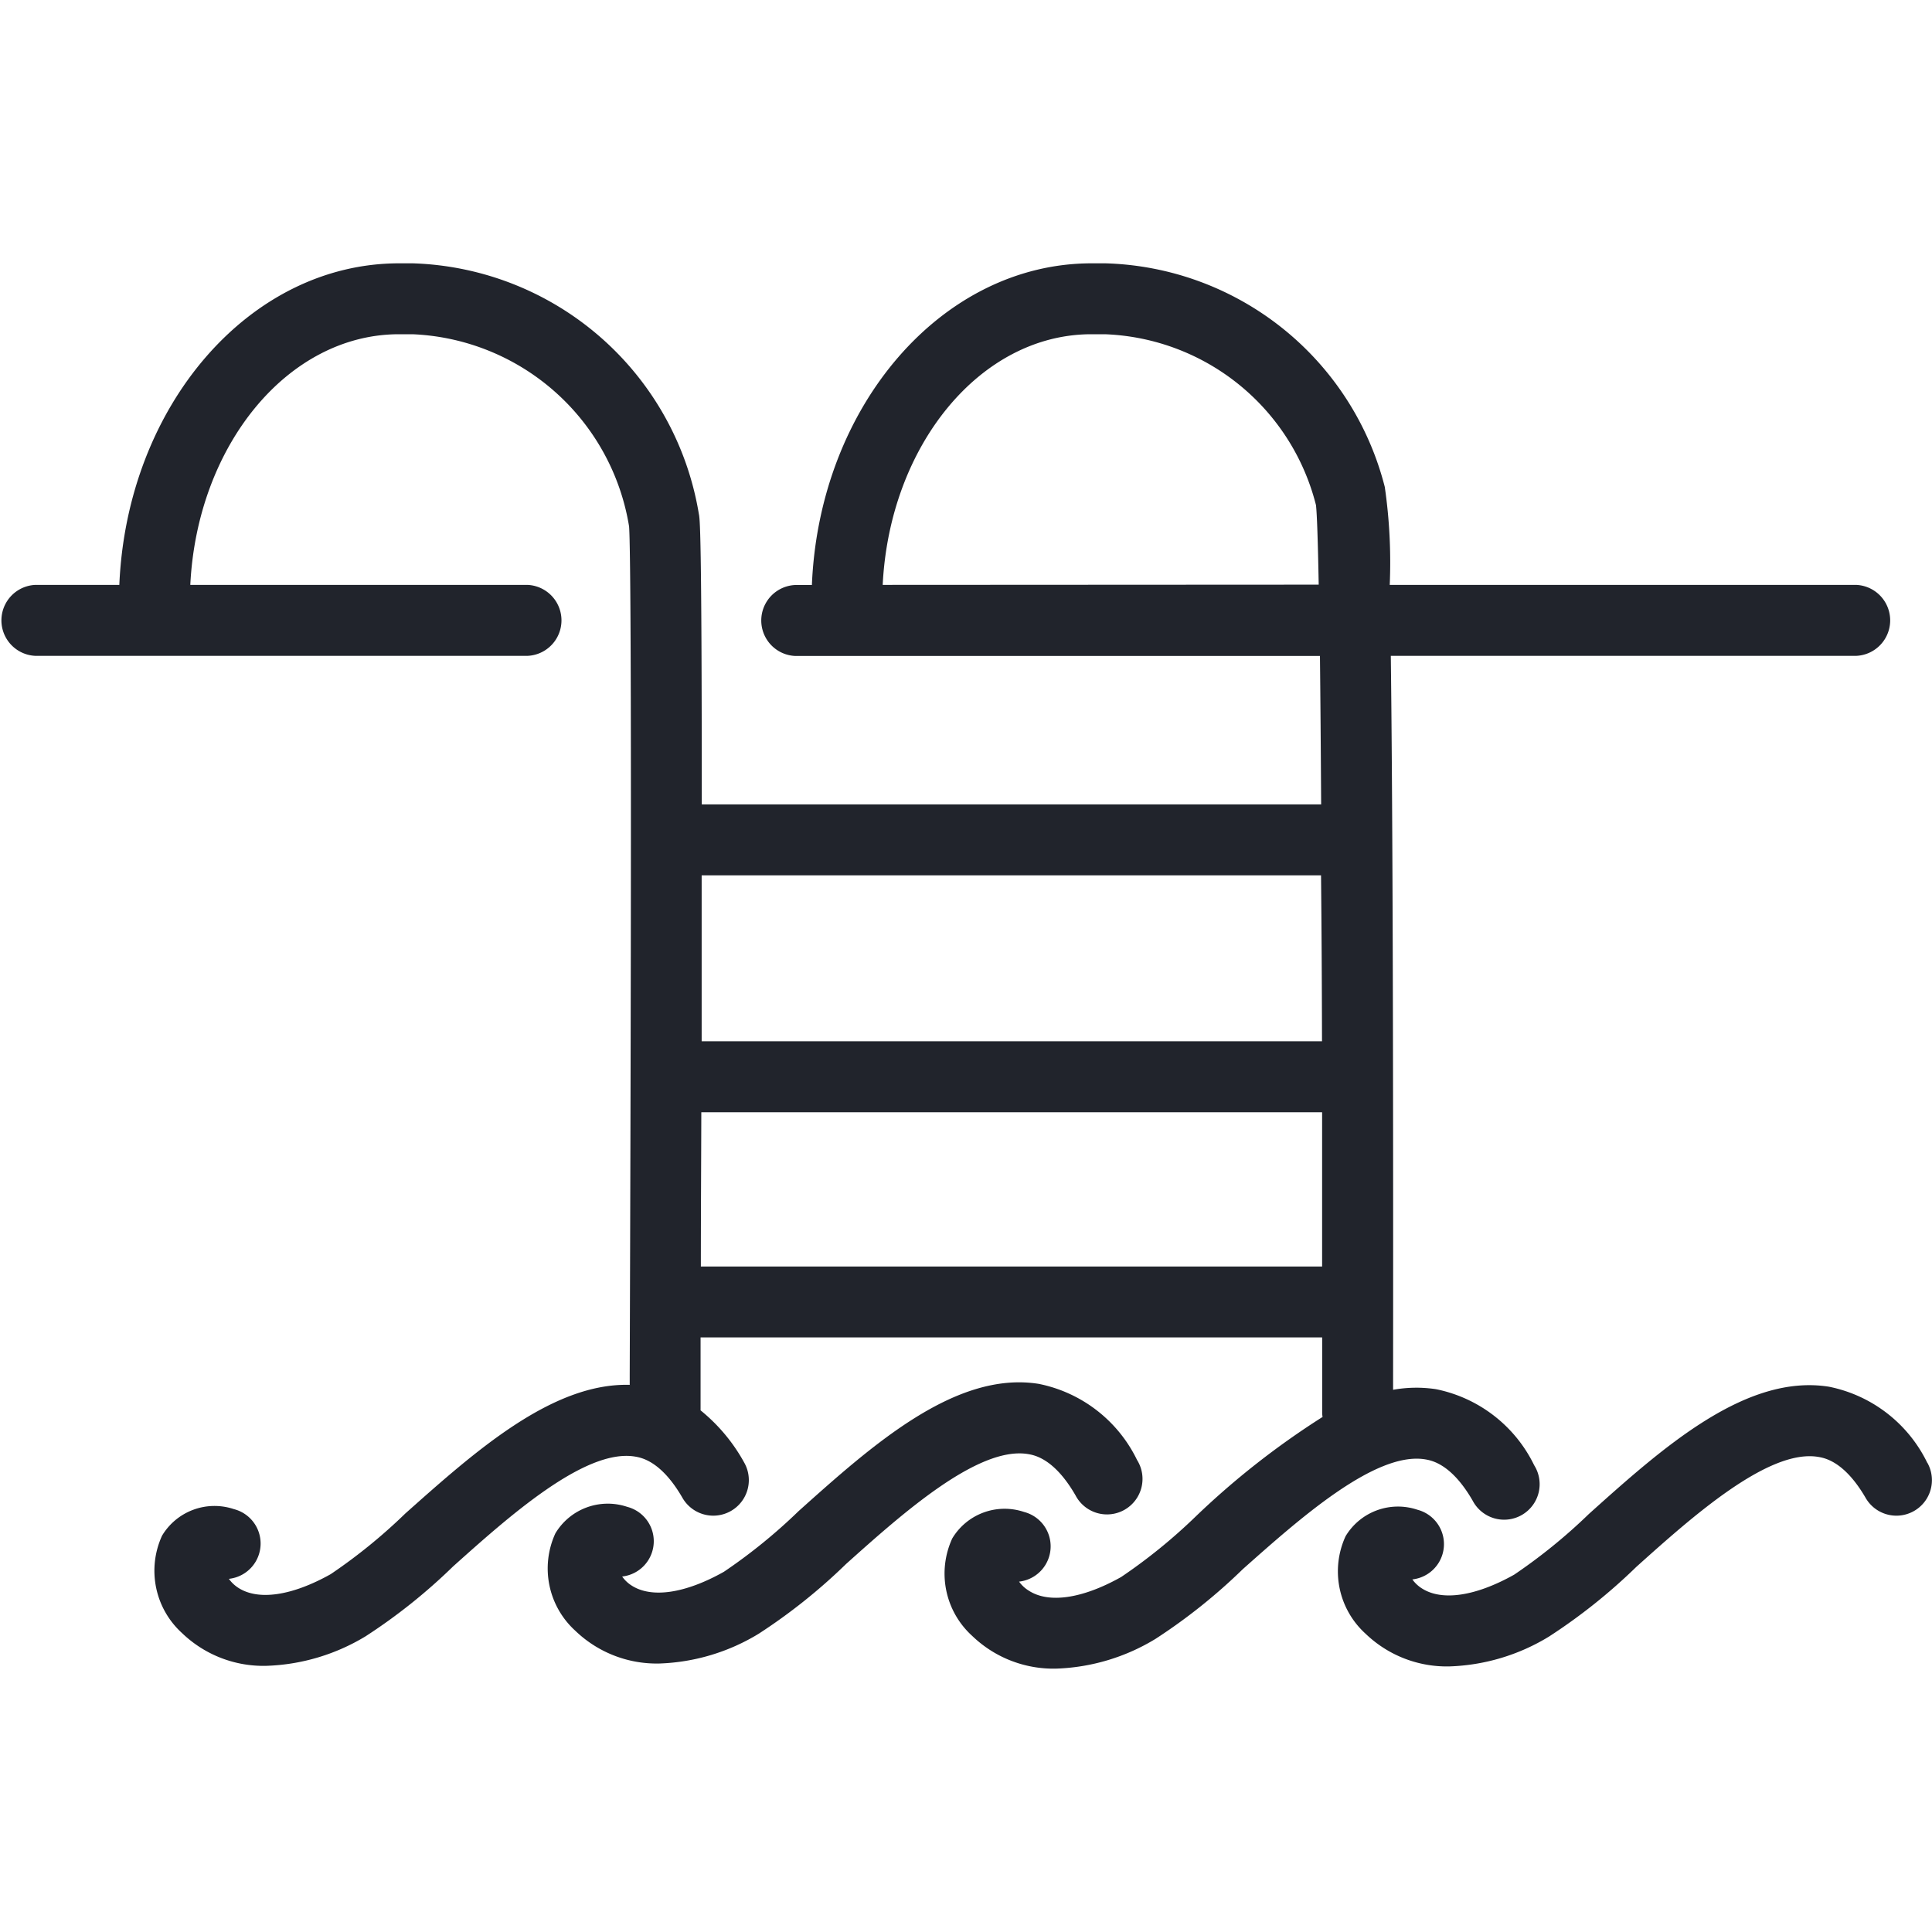 <svg xmlns="http://www.w3.org/2000/svg" xmlns:xlink="http://www.w3.org/1999/xlink" width="34" height="34" viewBox="0 0 34 34">
  <defs>
    <clipPath id="clip-path">
      <rect id="Retângulo_80" data-name="Retângulo 80" width="34" height="34" transform="translate(491 1110)" fill="#21242c" stroke="#21242c" stroke-width="1"/>
    </clipPath>
  </defs>
  <g id="Grupo_de_máscara_35" data-name="Grupo de máscara 35" transform="translate(-491 -1110)" clip-path="url(#clip-path)">
    <g id="_1076705_activity_hotel_ocean.sea_pool_sport_icon" data-name="1076705_activity_hotel_ocean.sea_pool_sport_icon" transform="translate(490.134 1109.134)">
      <path id="Caminho_51" data-name="Caminho 51" d="M18.95,26.454c.116.019.467.075.844.729a.625.625,0,1,0,1.082-.624,2.459,2.459,0,0,0-1.729-1.339c-1.465-.234-2.933,1.08-4.227,2.239a9.621,9.621,0,0,1-1.315,1.068c-.682.383-1.275.47-1.628.239a.582.582,0,0,1-.162-.156.625.625,0,0,0,.089-1.226,1.075,1.075,0,0,0-1.264.466,1.48,1.48,0,0,0,.35,1.714,2.064,2.064,0,0,0,1.479.577,3.587,3.587,0,0,0,1.749-.524,9.989,9.989,0,0,0,1.538-1.228C16.732,27.515,18.07,26.317,18.95,26.454Z" fill="#21242c"/>
      <path id="Caminho_52" data-name="Caminho 52" d="M25.939,26.547c.115.019.467.075.844.729a.625.625,0,1,0,1.082-.624,2.46,2.46,0,0,0-1.73-1.339,2.313,2.313,0,0,0-.753.011c.006-6.85-.013-10.719-.04-12.916H33.53a.625.625,0,0,0,0-1.249H25.323a9.283,9.283,0,0,0-.087-1.723A5.226,5.226,0,0,0,20.317,5.5h-.239c-2.638,0-4.794,2.514-4.924,5.661h-.291a.625.625,0,0,0,0,1.249h9.232c.008.735.015,1.608.021,2.612h-10.9c0-4.871-.033-5.021-.052-5.115A5.271,5.271,0,0,0,8.129,5.5H7.891C5.251,5.5,3.1,8.012,2.966,11.159H1.491a.625.625,0,0,0,0,1.249h8.656a.625.625,0,0,0,0-1.249H4.215C4.336,8.7,5.936,6.748,7.887,6.748h.239a4.033,4.033,0,0,1,3.811,3.384c.023.318.053,2.735.011,14.931v.174C10.577,25.2,9.215,26.419,8,27.5a9.588,9.588,0,0,1-1.315,1.069c-.682.382-1.275.469-1.628.238a.607.607,0,0,1-.163-.156.625.625,0,0,0,.088-1.227,1.076,1.076,0,0,0-1.264.467,1.481,1.481,0,0,0,.351,1.714,2.065,2.065,0,0,0,1.479.577A3.591,3.591,0,0,0,7.3,29.662a9.934,9.934,0,0,0,1.538-1.228c.978-.876,2.318-2.074,3.195-1.936.116.019.467.075.844.729A.625.625,0,0,0,13.96,26.6a3.107,3.107,0,0,0-.765-.914l0-.621q0-.337,0-.663H24.134c0,.364,0,.731,0,1.106v.23a.554.554,0,0,0,.007.064,14.212,14.212,0,0,0-2.23,1.749,9.639,9.639,0,0,1-1.315,1.068c-.682.383-1.276.469-1.628.238A.589.589,0,0,1,18.8,28.7a.625.625,0,0,0,.088-1.226,1.074,1.074,0,0,0-1.264.466,1.479,1.479,0,0,0,.35,1.714,2.061,2.061,0,0,0,1.479.577,3.585,3.585,0,0,0,1.749-.524,9.985,9.985,0,0,0,1.537-1.228C23.721,27.607,25.059,26.411,25.939,26.547ZM16.4,11.159c.122-2.457,1.721-4.411,3.672-4.411h.238a3.985,3.985,0,0,1,3.715,3.007c.018.155.034.635.048,1.4Zm7.729,8.032H13.214c0-1.1,0-2.069,0-2.921h10.9Q24.128,17.612,24.131,19.191ZM13.2,23.155c0-.976.006-1.879.008-2.715H24.133q0,1.294,0,2.715Z" fill="#21242c"/>
      <path id="Caminho_53" data-name="Caminho 53" d="M34.783,26.609a2.461,2.461,0,0,0-1.73-1.339c-1.467-.233-2.933,1.079-4.226,2.24a9.67,9.67,0,0,1-1.315,1.068c-.682.382-1.275.469-1.628.238a.591.591,0,0,1-.163-.155.625.625,0,0,0,.089-1.226,1.075,1.075,0,0,0-1.264.466,1.48,1.48,0,0,0,.35,1.714,2.061,2.061,0,0,0,1.479.577,3.582,3.582,0,0,0,1.749-.524,9.974,9.974,0,0,0,1.539-1.228c.977-.877,2.319-2.076,3.195-1.936.115.019.466.075.844.729a.625.625,0,0,0,1.083-.624Z" fill="#21242c"/>
    </g>
  </g>
</svg>
